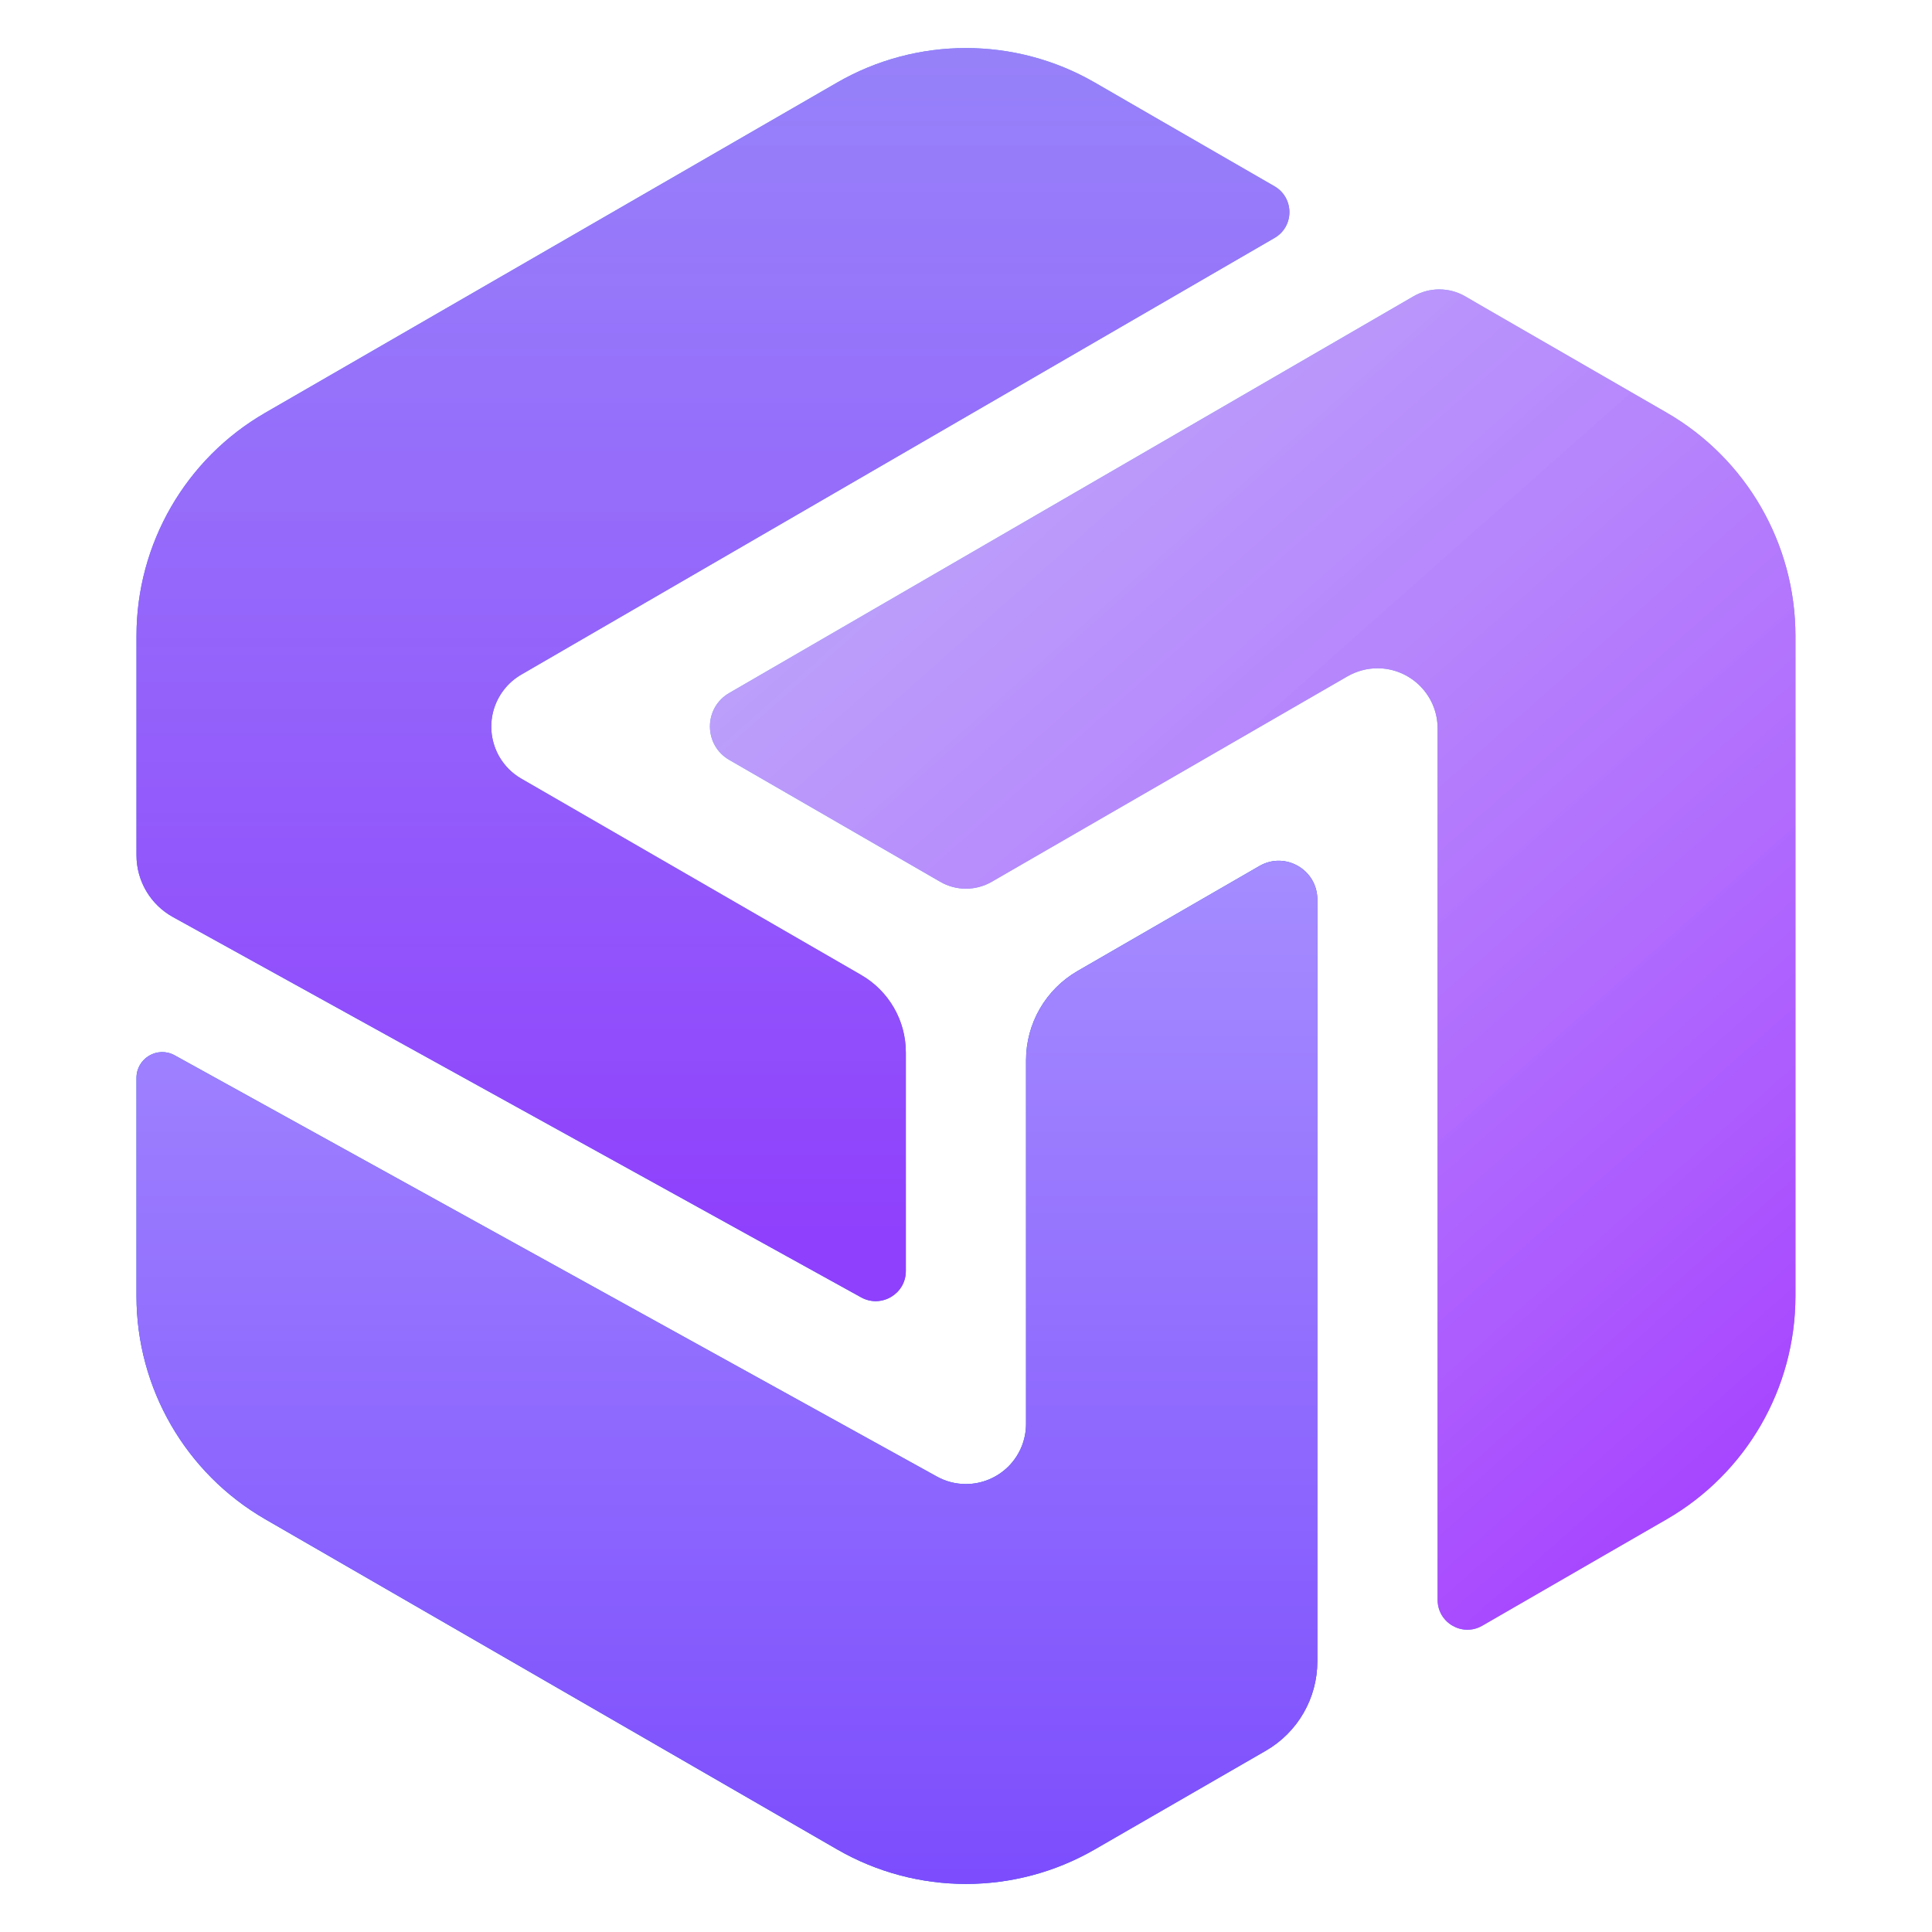 <svg xmlns="http://www.w3.org/2000/svg" xmlns:xlink="http://www.w3.org/1999/xlink" fill="none" version="1.1" width="28" height="28" viewBox="0 0 28 28"><defs><linearGradient x1="0.896" y1="0.918" x2="0.237" y2="0.017" id="master_svg0_119_64153"><stop offset="0%" stop-color="#A745FF" stop-opacity="1"/><stop offset="100%" stop-color="#D3ACFF" stop-opacity="0.8"/></linearGradient><linearGradient x1="0.5" y1="0" x2="0.5" y2="0.946" id="master_svg1_119_64172"><stop offset="0%" stop-color="#AF86FF" stop-opacity="0.8"/><stop offset="100%" stop-color="#8F40FC" stop-opacity="1"/></linearGradient><linearGradient x1="0.5" y1="0.021" x2="0.5" y2="0.993" id="master_svg2_119_64164"><stop offset="0%" stop-color="#A58CFF" stop-opacity="1"/><stop offset="100%" stop-color="#7C4CFD" stop-opacity="1"/></linearGradient></defs><g><g><path d="M10.568,10.044C10.195,10.26,10.196,10.798,10.569,11.013L13.626,12.779C13.857,12.913,14.142,12.913,14.373,12.779L19.528,9.802C19.661,9.726,19.811,9.685,19.964,9.685C20.195,9.685,20.416,9.777,20.58,9.941C20.743,10.104,20.835,10.325,20.835,10.556L20.835,21.175L20.835,23.187C20.835,23.519,21.195,23.727,21.482,23.561L23.224,22.555L24.155,22.018C25.31,21.351,26.021,20.118,26.021,18.785L26.021,9.214C26.021,7.881,25.31,6.648,24.155,5.981L21.505,4.452L21.233,4.294C21.001,4.161,20.716,4.161,20.485,4.295L10.568,10.044Z" fill="#6390E8" fill-opacity="1"/><path d="M10.568,10.044C10.195,10.26,10.196,10.798,10.569,11.013L13.626,12.779C13.857,12.913,14.142,12.913,14.373,12.779L19.528,9.802C19.661,9.726,19.811,9.685,19.964,9.685C20.195,9.685,20.416,9.777,20.58,9.941C20.743,10.104,20.835,10.325,20.835,10.556L20.835,21.175L20.835,23.187C20.835,23.519,21.195,23.727,21.482,23.561L23.224,22.555L24.155,22.018C25.31,21.351,26.021,20.118,26.021,18.785L26.021,9.214C26.021,7.881,25.31,6.648,24.155,5.981L21.505,4.452L21.233,4.294C21.001,4.161,20.716,4.161,20.485,4.295L10.568,10.044Z" fill="url(#master_svg0_119_64153)" fill-opacity="1"/></g><g><path d="M1.978,12.395C1.978,12.767,2.18,13.11,2.506,13.29L12.48,18.802C12.771,18.963,13.128,18.753,13.128,18.421L13.128,16.43L13.128,15.251C13.128,14.789,12.881,14.361,12.48,14.13L7.555,11.285C7.423,11.209,7.314,11.1,7.237,10.968C7.122,10.768,7.09,10.53,7.149,10.307C7.209,10.084,7.354,9.893,7.554,9.777L16.733,4.456L18.472,3.448C18.759,3.282,18.759,2.867,18.471,2.7L16.731,1.696L15.866,1.196C14.711,0.53,13.288,0.53,12.133,1.196L3.845,5.982C2.69,6.648,1.978,7.881,1.978,9.215L1.978,12.395Z" fill="#3670E2" fill-opacity="1"/><path d="M1.978,12.395C1.978,12.767,2.18,13.11,2.506,13.29L12.48,18.802C12.771,18.963,13.128,18.753,13.128,18.421L13.128,16.43L13.128,15.251C13.128,14.789,12.881,14.361,12.48,14.13L7.555,11.285C7.423,11.209,7.314,11.1,7.237,10.968C7.122,10.768,7.09,10.53,7.149,10.307C7.209,10.084,7.354,9.893,7.554,9.777L16.733,4.456L18.472,3.448C18.759,3.282,18.759,2.867,18.471,2.7L16.731,1.696L15.866,1.196C14.711,0.53,13.288,0.53,12.133,1.196L3.845,5.982C2.69,6.648,1.978,7.881,1.978,9.215L1.978,12.395Z" fill="url(#master_svg1_119_64172)" fill-opacity="1"/></g><g><path d="M1.978,15.622L1.978,18.785C1.978,20.119,2.69,21.351,3.845,22.018L12.133,26.803C13.288,27.47,14.711,27.47,15.866,26.803L18.346,25.372C18.808,25.105,19.092,24.612,19.092,24.078L19.092,13.036C19.092,12.605,18.626,12.335,18.252,12.551L15.616,14.073C15.154,14.34,14.87,14.833,14.87,15.366L14.87,20.637C14.87,20.868,14.778,21.089,14.615,21.253C14.451,21.416,14.23,21.508,13.999,21.508C13.851,21.508,13.706,21.471,13.577,21.399L2.532,15.295C2.283,15.157,1.978,15.337,1.978,15.622Z" fill="#1F5CD6" fill-opacity="1"/><path d="M1.978,15.622L1.978,18.785C1.978,20.119,2.69,21.351,3.845,22.018L12.133,26.803C13.288,27.47,14.711,27.47,15.866,26.803L18.346,25.372C18.808,25.105,19.092,24.612,19.092,24.078L19.092,13.036C19.092,12.605,18.626,12.335,18.252,12.551L15.616,14.073C15.154,14.34,14.87,14.833,14.87,15.366L14.87,20.637C14.87,20.868,14.778,21.089,14.615,21.253C14.451,21.416,14.23,21.508,13.999,21.508C13.851,21.508,13.706,21.471,13.577,21.399L2.532,15.295C2.283,15.157,1.978,15.337,1.978,15.622Z" fill="url(#master_svg2_119_64164)" fill-opacity="1"/></g></g></svg>